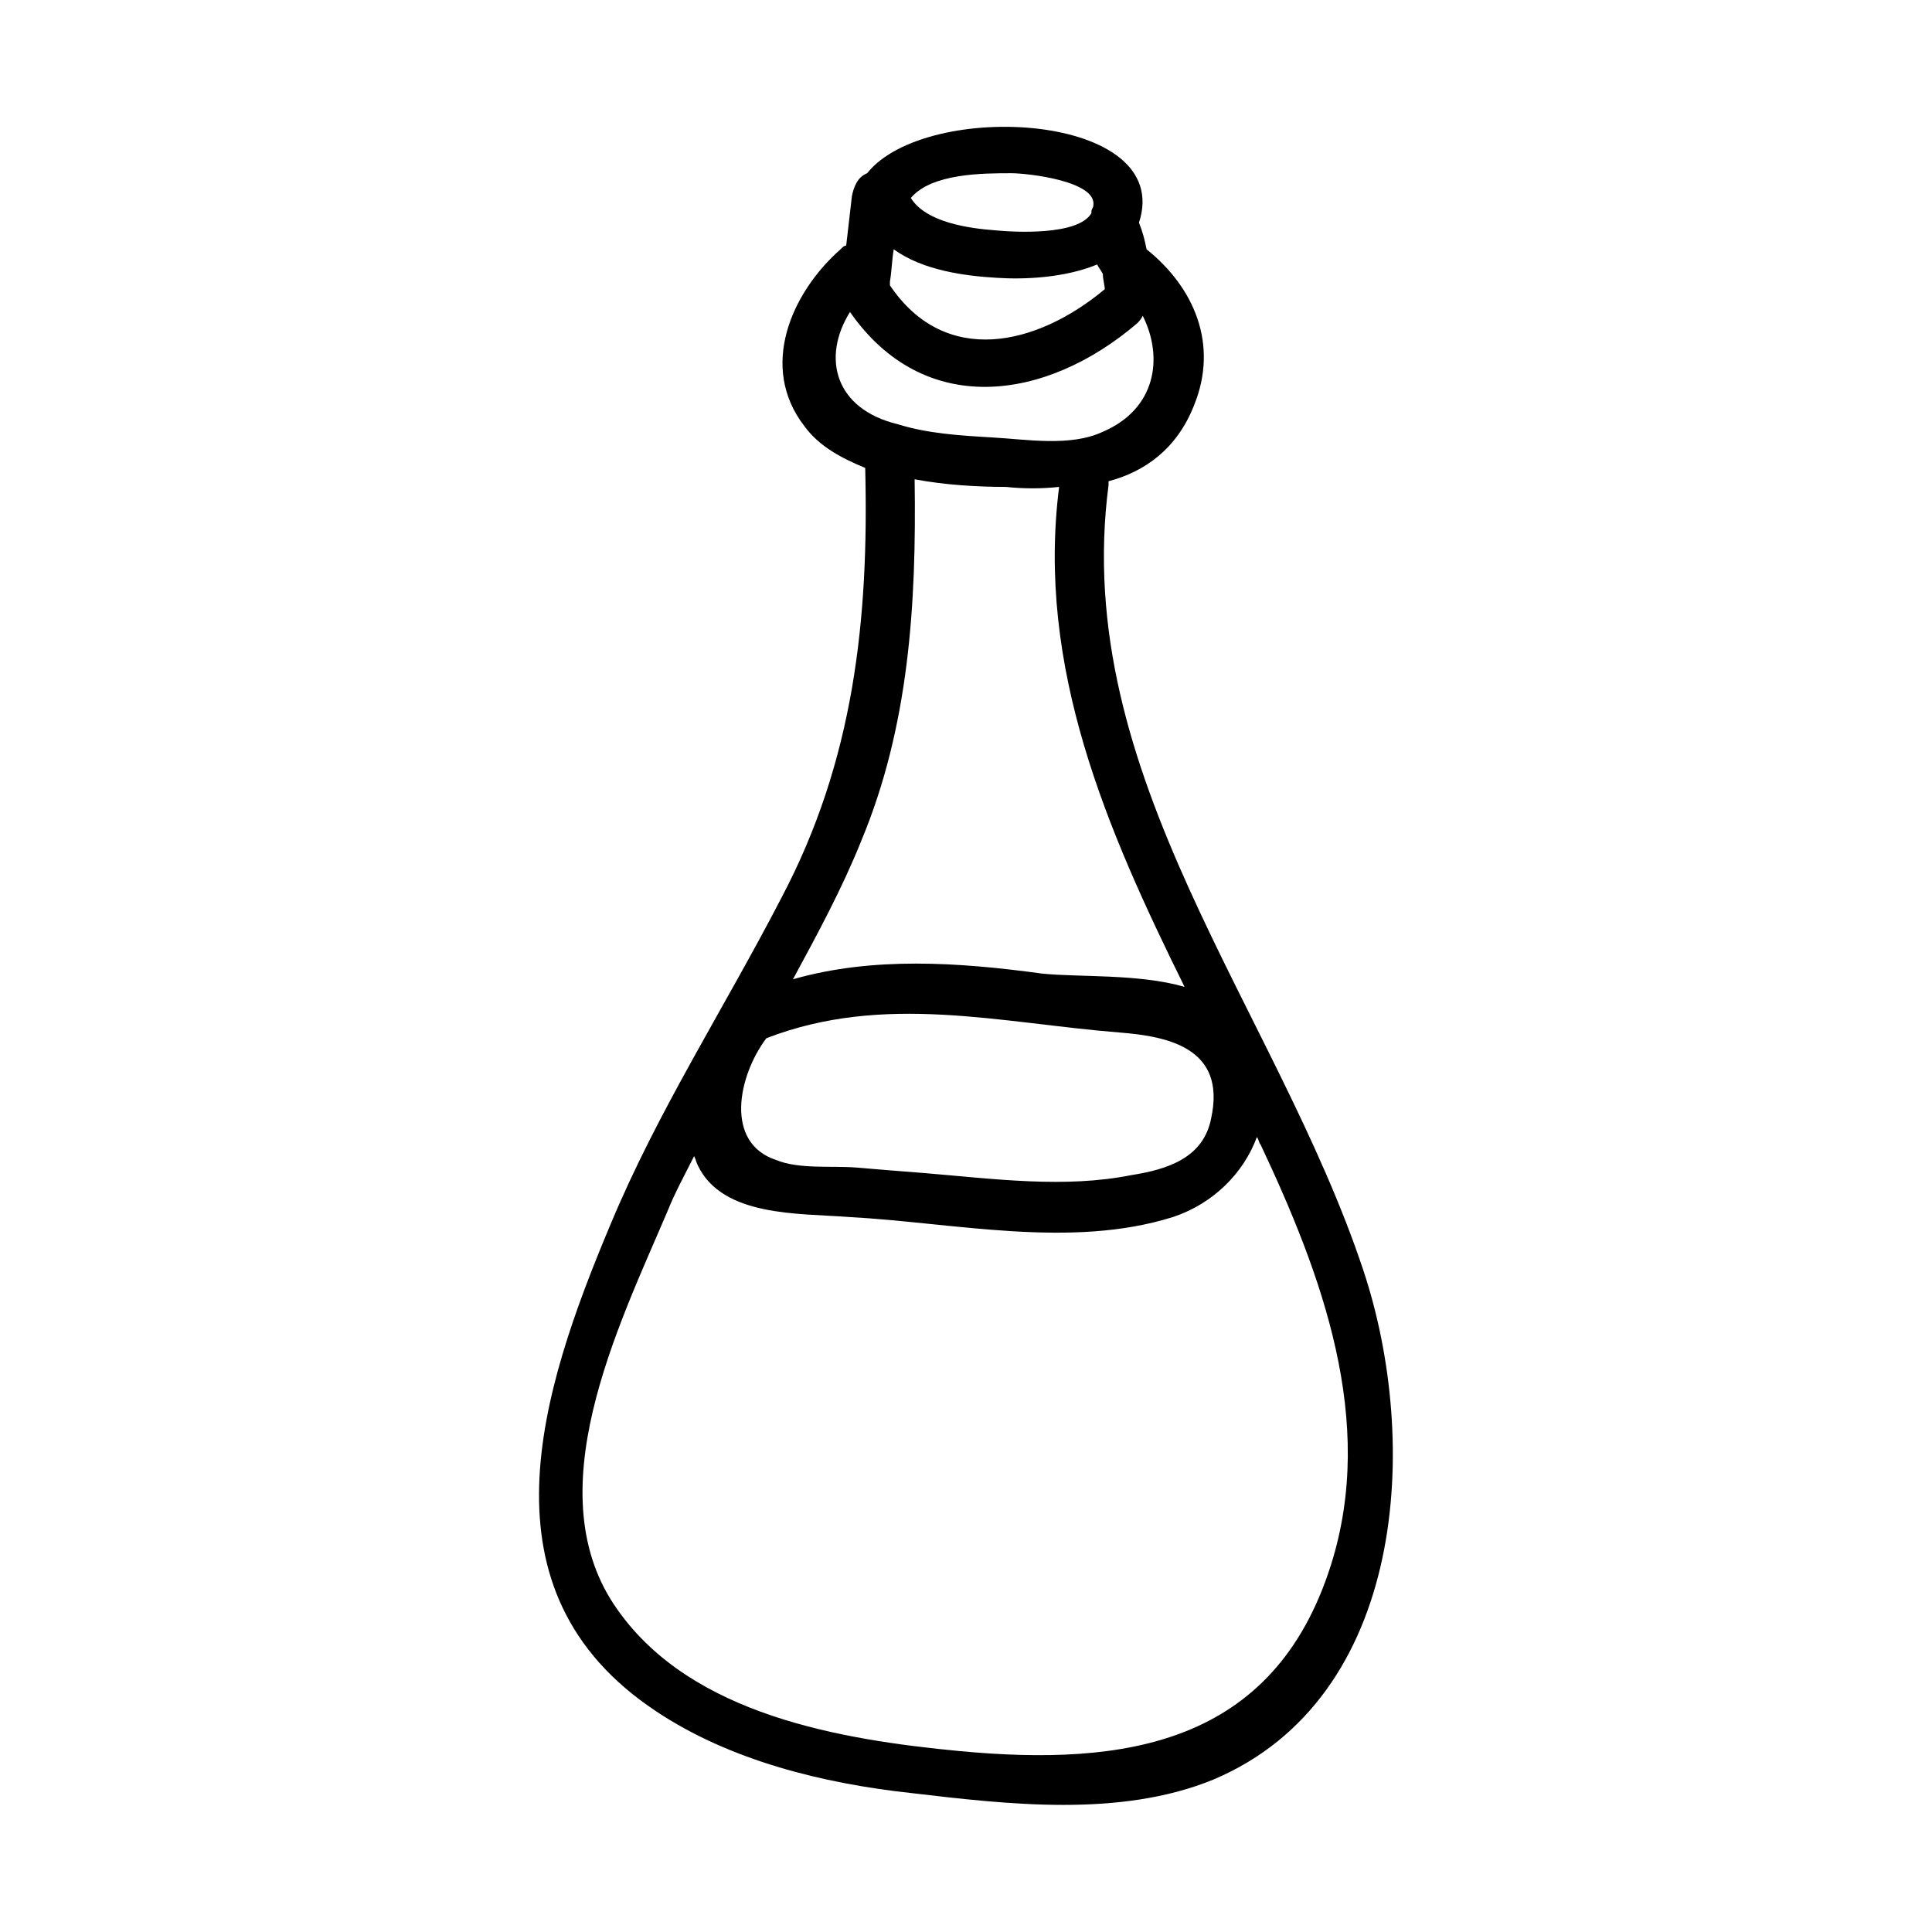 <?xml version="1.0" encoding="UTF-8"?>
<!-- Uploaded to: ICON Repo, www.iconrepo.com, Generator: ICON Repo Mixer Tools -->
<svg fill="#000000" width="800px" height="800px" version="1.1" viewBox="144 144 512 512" xmlns="http://www.w3.org/2000/svg">
 <path d="m505.29 480.61c-23.176-69.527-77.586-130.99-67.512-208.07v-1.008c9.574-2.519 18.137-8.566 22.672-20.152 6.551-16.121 0-31.234-12.594-41.312-0.504-2.519-1.008-4.535-2.016-7.055 9.574-29.219-56.426-32.746-72.043-13.098-2.519 1.008-3.527 3.527-4.031 6.047-0.504 4.535-1.008 8.566-1.512 13.098-0.504 0-1.008 0.504-1.512 1.008-13.098 11.586-21.664 31.234-9.574 46.855 4.031 5.543 10.078 8.566 16.121 11.082 1.008 40.305-3.023 77.586-22.168 113.86-15.113 29.223-32.746 56.426-45.344 86.656-18.641 44.336-35.77 97.234 12.09 128.98 19.648 13.098 44.336 19.145 67.512 21.664 25.695 3.023 55.418 6.551 80.105-3.527 51.395-21.664 54.922-89.68 39.805-135.02zm-158.2-61.465c31.234-12.09 61.969-4.031 93.707-1.512 12.594 1.008 28.215 4.031 24.184 22.672-2.016 10.578-11.586 13.602-21.16 15.113-17.633 3.527-36.273 1.008-54.41-0.504-6.551-0.504-12.594-1.008-18.641-1.512-6.551-0.504-15.113 0.504-21.16-2.016-13.602-4.535-10.074-22.168-2.519-32.242zm32.75-200.52c0.504-3.023 0.504-5.543 1.008-8.566 7.559 5.543 18.641 7.055 27.207 7.559 7.559 0.504 18.137 0 26.703-3.527 0.504 1.008 1.008 1.512 1.512 2.519 0 1.512 0.504 3.023 0.504 4.031-18.137 15.113-42.32 20.656-56.93-1.008-0.004-0.004-0.004-0.504-0.004-1.008zm32.242-28.719c4.031 0 22.672 2.016 21.664 8.566 0 0.504-0.504 1.008-0.504 1.512v0.504c-3.527 6.047-20.656 5.039-25.695 4.535-6.551-0.504-18.137-2.016-22.168-8.566 5.543-6.551 19.145-6.551 26.703-6.551zm-42.824 36.777c19.648 28.215 51.891 23.68 76.074 3.023 0.504-0.504 1.008-1.008 1.512-2.016 5.543 11.082 3.527 24.688-10.578 30.73-8.566 4.031-20.152 2.016-29.223 1.512-8.566-0.504-17.129-1.008-25.191-3.527-16.625-4.027-20.148-17.629-12.594-29.723zm17.129 44.336c8.062 1.512 16.625 2.016 24.184 2.016 4.535 0.504 9.574 0.504 14.105 0-6.047 47.863 12.594 90.688 33.25 132.5-12.09-3.527-28.215-2.519-37.785-3.527-22.168-3.023-44.84-4.535-66 1.512 6.551-12.09 13.098-24.184 18.137-36.777 12.598-30.227 14.613-62.473 14.109-95.723zm110.34 287.68c-15.113 47.863-54.914 53.402-98.242 49.375-31.738-3.023-71.039-9.574-90.688-37.281-22.168-30.73 0-75.066 13.098-105.8 2.016-5.039 4.535-9.574 7.055-14.609 0.504 1.008 0.504 1.512 1.008 2.519 6.551 13.602 26.703 12.594 39.801 13.602 28.215 1.512 58.945 8.566 86.152 0 10.578-3.527 18.641-11.586 22.168-21.16 0.504 0.504 0.504 1.512 1.008 2.016 16.121 34.258 30.73 73.051 18.641 111.34z"/>
</svg>